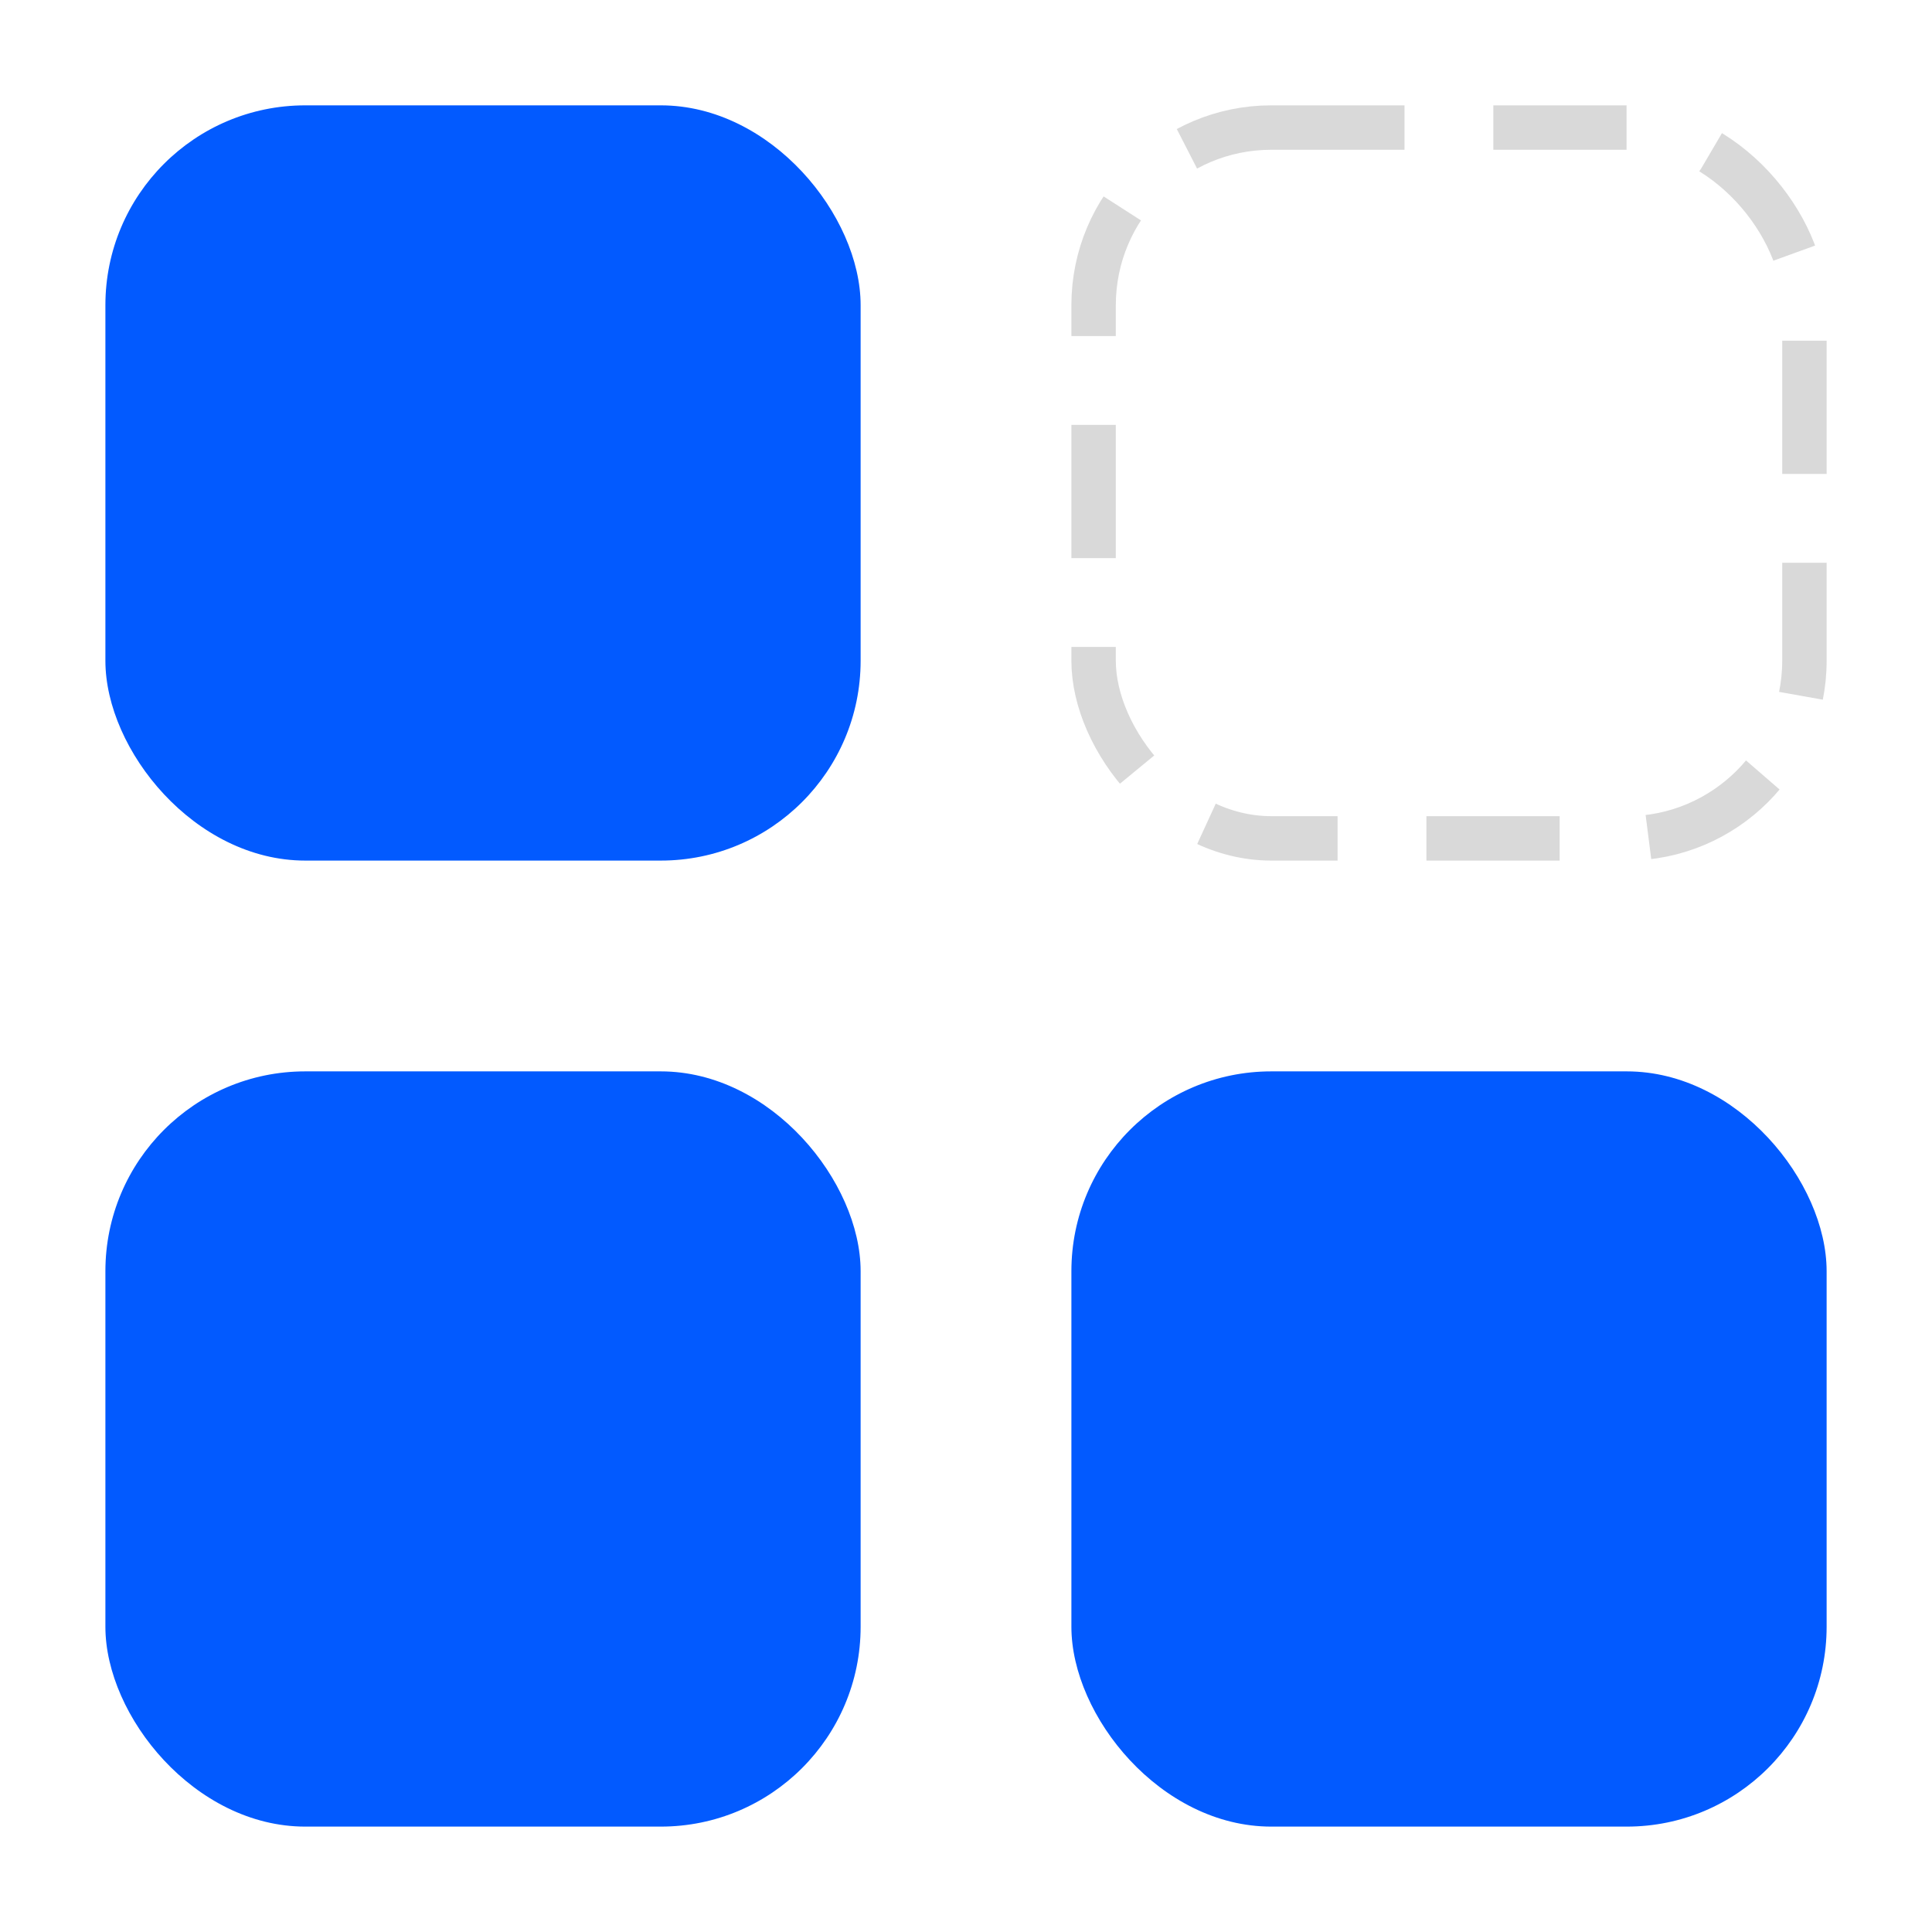 <?xml version="1.0" encoding="UTF-8"?> <svg xmlns="http://www.w3.org/2000/svg" width="87" height="87" viewBox="0 0 87 87" fill="none"><g clip-path="url(#clip0_2927_254)"><rect x="4.746" y="48.245" width="34.009" height="34.009" rx="9" fill="#025AFF"></rect><rect x="48.246" y="48.245" width="34.009" height="34.009" rx="9" fill="#025AFF"></rect><rect x="49.246" y="5.744" width="32.009" height="32.009" rx="8" stroke="#D9D9D9" stroke-width="2" stroke-linejoin="round" stroke-dasharray="6 4"></rect><rect x="4.746" y="4.744" width="34.009" height="34.009" rx="9" fill="#025AFF"></rect></g><defs><clipPath id="clip0_2927_254"><rect width="87" height="87" fill="white"></rect></clipPath></defs></svg> 